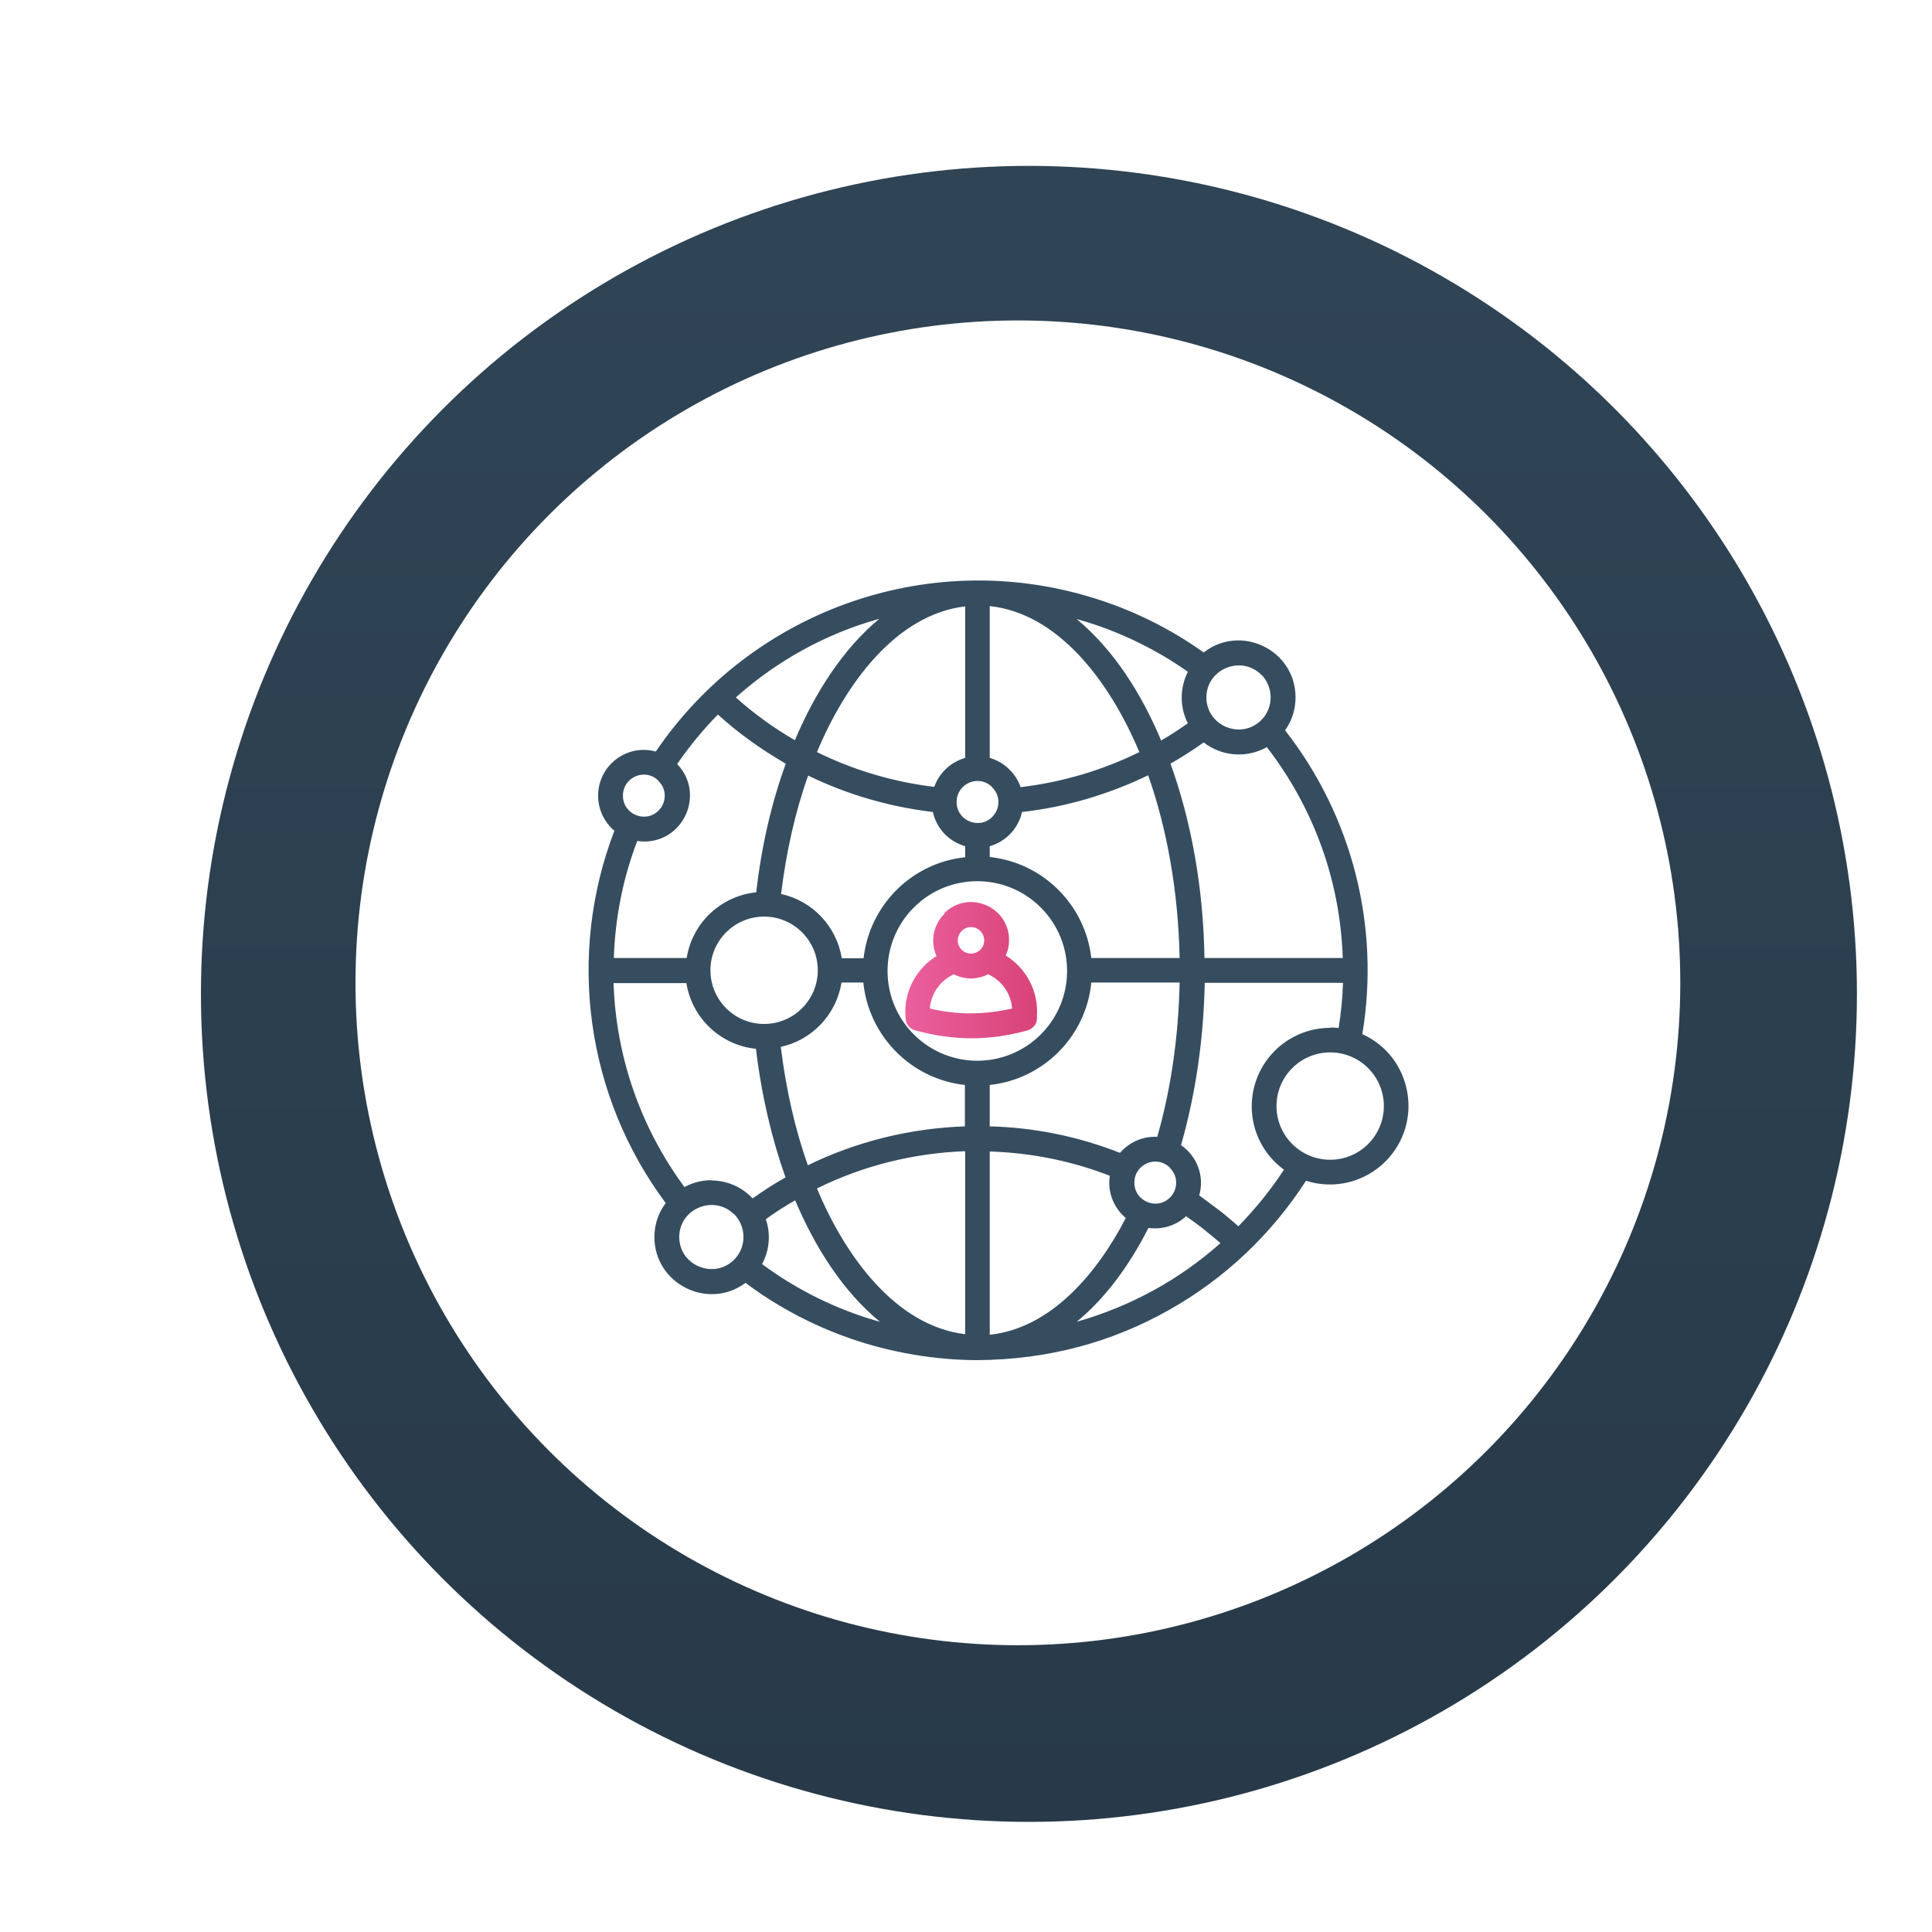 <?xml version="1.0" encoding="UTF-8"?>
<svg xmlns="http://www.w3.org/2000/svg" xmlns:xlink="http://www.w3.org/1999/xlink" id="Layer_1" viewBox="0 0 70 70">
  <defs>
    <style>.cls-1{fill:#fff;filter:url(#drop-shadow-12);}.cls-1,.cls-2,.cls-3,.cls-4{stroke-width:0px;}.cls-2{fill:#364d60;}.cls-2,.cls-3{fill-rule:evenodd;}.cls-3{fill:url(#New_Gradient_Swatch_2);}.cls-4{fill:url(#New_Gradient_Swatch_3);filter:url(#drop-shadow-11);}</style>
    <linearGradient id="New_Gradient_Swatch_3" x1="35.28" y1="4.01" x2="35.28" y2="64.01" gradientUnits="userSpaceOnUse">
      <stop offset=".04" stop-color="#2f4455"></stop>
      <stop offset="1" stop-color="#283a49"></stop>
    </linearGradient>
    <filter id="drop-shadow-11">
      <feOffset dx="2" dy="2"></feOffset>
      <feGaussianBlur result="blur" stdDeviation="2"></feGaussianBlur>
      <feFlood flood-color="#000" flood-opacity=".4"></feFlood>
      <feComposite in2="blur" operator="in"></feComposite>
      <feComposite in="SourceGraphic"></feComposite>
    </filter>
    <filter id="drop-shadow-12">
      <feOffset dx="1.6" dy="1.6"></feOffset>
      <feGaussianBlur result="blur-2" stdDeviation="1.6"></feGaussianBlur>
      <feFlood flood-color="#000" flood-opacity=".2"></feFlood>
      <feComposite in2="blur-2" operator="in"></feComposite>
      <feComposite in="SourceGraphic"></feComposite>
    </filter>
    <linearGradient id="New_Gradient_Swatch_2" x1="32.79" y1="35.15" x2="37.58" y2="35.15" gradientUnits="userSpaceOnUse">
      <stop offset=".05" stop-color="#ea5e9c"></stop>
      <stop offset="1" stop-color="#d84377"></stop>
    </linearGradient>
  </defs>
  <circle class="cls-4" cx="35.28" cy="34.01" r="30"></circle>
  <circle class="cls-1" cx="35.28" cy="34.01" r="24"></circle>
  <path class="cls-2" d="M29.6,43.06c1.02,2.45,2.85,4.98,5.37,5.28v-6.63c-1.89.07-3.71.53-5.37,1.35h0ZM28.8,26.82c.71-1.68,1.72-3.29,3.06-4.4-1.94.54-3.71,1.52-5.2,2.85.66.59,1.38,1.11,2.14,1.55h0ZM29.06,33.78c-.76-.76-1.99-.76-2.75,0s-.76,1.99,0,2.75,1.99.76,2.75,0,.76-1.99,0-2.75h0ZM26.6,44c-.73-.73-1.99-.21-1.99.82s1.26,1.55,1.99.82c.45-.45.45-1.19,0-1.65h0ZM27.74,44.18c.34-.25.7-.48,1.07-.69.71,1.68,1.72,3.29,3.07,4.4-1.55-.43-3-1.15-4.27-2.09.27-.49.32-1.08.14-1.62h0ZM25.78,42.76c-.35,0-.69.09-.98.25-1.58-2.14-2.48-4.7-2.57-7.39h2.64c.2,1.27,1.24,2.25,2.52,2.38.2,1.68.57,3.25,1.07,4.66-.41.23-.81.49-1.19.76-.38-.4-.91-.65-1.5-.65h0ZM35.95,28.52c-.48-.48-1.29-.14-1.29.54s.82,1.01,1.29.54c.3-.3.3-.78,0-1.07h0ZM33.85,28.51c-1.5-.18-2.93-.61-4.25-1.26,1.02-2.45,2.85-4.98,5.37-5.28v5.49c-.52.15-.94.54-1.12,1.05h0ZM35.86,27.46v-5.5c2.47.26,4.34,2.71,5.42,5.29-1.34.66-2.79,1.09-4.3,1.27-.18-.51-.6-.91-1.12-1.06h0ZM45.7,24.45c-.73-.73-1.99-.21-1.99.82s1.26,1.55,1.99.82c.45-.45.45-1.19,0-1.65h0ZM43.04,26.21c-.3-.59-.3-1.28,0-1.87-1.21-.85-2.58-1.51-4.03-1.91,1.33,1.1,2.35,2.7,3.06,4.4.33-.19.65-.4.96-.62h0ZM45.9,27.07c-.73.41-1.63.34-2.29-.17-.39.28-.79.53-1.2.77.74,2.05,1.19,4.46,1.23,7.04h5.01c-.09-2.81-1.06-5.45-2.75-7.64h0ZM42.39,42.31c-.48-.48-1.29-.14-1.29.54s.82,1.01,1.29.54c.3-.3.3-.78,0-1.07h0ZM40.79,44.13c-.44-.37-.67-.94-.58-1.53-1.39-.54-2.84-.83-4.35-.88v6.64c2.2-.23,3.88-2.2,4.93-4.23h0ZM42.98,44.07c.23.16.45.32.66.49h0c.2.16.39.32.58.48-1.49,1.33-3.27,2.3-5.21,2.85,1-.82,1.88-1.98,2.6-3.4.51.07,1.01-.09,1.37-.43h0ZM49.57,38.7c-.76-.76-1.99-.76-2.75,0s-.76,1.99,0,2.75,1.99.76,2.75,0,.76-1.99,0-2.75h0ZM48.2,37.23c.1,0,.2,0,.3.02.09-.55.14-1.08.16-1.64h-5.01c-.04,2-.32,4-.86,5.88.58.4.86,1.12.66,1.82l.75.56h0c.23.18.45.37.67.56.61-.63,1.17-1.31,1.65-2.05-1.41-1.03-1.57-3.07-.33-4.31.51-.51,1.23-.83,2.01-.83h0ZM23.86,28.29c-.48-.48-1.29-.14-1.29.54s.82,1.01,1.29.54c.3-.3.3-.78,0-1.07h0ZM24.53,27.69c.44-.64.94-1.25,1.48-1.8.75.68,1.58,1.27,2.46,1.78-.51,1.4-.88,2.98-1.07,4.66-1.28.13-2.32,1.11-2.52,2.38h-2.64c.05-1.46.33-2.89.85-4.24.08.01.16.02.25.02,1.45,0,2.2-1.74,1.21-2.79h0ZM23.32,27.17c.15,0,.3.02.44.06,3.53-5.19,10.1-7.49,16.15-5.47,1.33.44,2.58,1.08,3.7,1.88,1.35-1.05,3.33-.09,3.33,1.63,0,.44-.14.86-.38,1.19,2.43,3.11,3.45,7.09,2.8,11.01,1.8.81,2.25,3.19.84,4.61-.75.75-1.86,1.03-2.88.7-1.25,1.94-2.95,3.55-4.96,4.68-2.09,1.18-4.39,1.8-6.94,1.82-1.57,0-3.19-.29-4.6-.78-1.38-.48-2.66-1.16-3.81-2.02-1.35,1.01-3.3.04-3.3-1.66,0-.46.15-.89.41-1.23-2.89-3.88-3.59-8.98-1.86-13.49-.74-.63-.79-1.75-.11-2.44.3-.3.71-.49,1.17-.49h0ZM37.71,32.88c1.27,1.27,1.27,3.33,0,4.6s-3.33,1.27-4.6,0-1.27-3.33,0-4.6,3.33-1.27,4.6,0h0ZM31.29,34.71c.22-1.92,1.75-3.45,3.68-3.65v-.4c-.59-.17-1.04-.64-1.17-1.24-1.6-.19-3.12-.64-4.52-1.32-.46,1.29-.79,2.74-.98,4.29,1.14.25,2.01,1.17,2.2,2.33,0,0,.79,0,.79,0ZM34.96,39.31v1.5c-1.99.07-3.93.55-5.69,1.41-.46-1.29-.79-2.74-.98-4.29,1.14-.25,2.01-1.17,2.2-2.33h.79c.2,1.95,1.74,3.5,3.68,3.71h0ZM39.55,35.6h3.19c-.04,1.91-.3,3.81-.81,5.59-.53-.03-1.02.2-1.35.58-1.5-.59-3.1-.92-4.72-.96v-1.5c1.95-.21,3.49-1.76,3.68-3.71h0ZM35.86,31.05c1.93.21,3.46,1.73,3.68,3.66h3.2c-.05-2.43-.46-4.69-1.14-6.62-1.43.69-2.97,1.15-4.57,1.33-.13.59-.58,1.07-1.17,1.24v.4h0Z"></path>
  <path class="cls-3" d="M35.8,35.3c-.39.2-.85.2-1.24,0-.49.22-.83.7-.87,1.24,1,.24,1.98.23,2.98,0-.04-.55-.38-1.02-.87-1.24h0ZM34.21,33.09c.87-.87,2.35-.25,2.35.97,0,.2-.04.39-.12.56.74.46,1.19,1.29,1.13,2.18,0,.03,0,.06,0,.11,0,.19-.14.36-.33.42-1.4.39-2.7.38-4.09,0-.17-.05-.31-.19-.33-.38l-.02-.28c0-.84.44-1.6,1.13-2.03-.23-.52-.12-1.13.29-1.53h0ZM35.18,33.59c-.42,0-.64.52-.34.82s.82.09.82-.34c0-.26-.21-.48-.48-.48h0Z"></path>
</svg>
